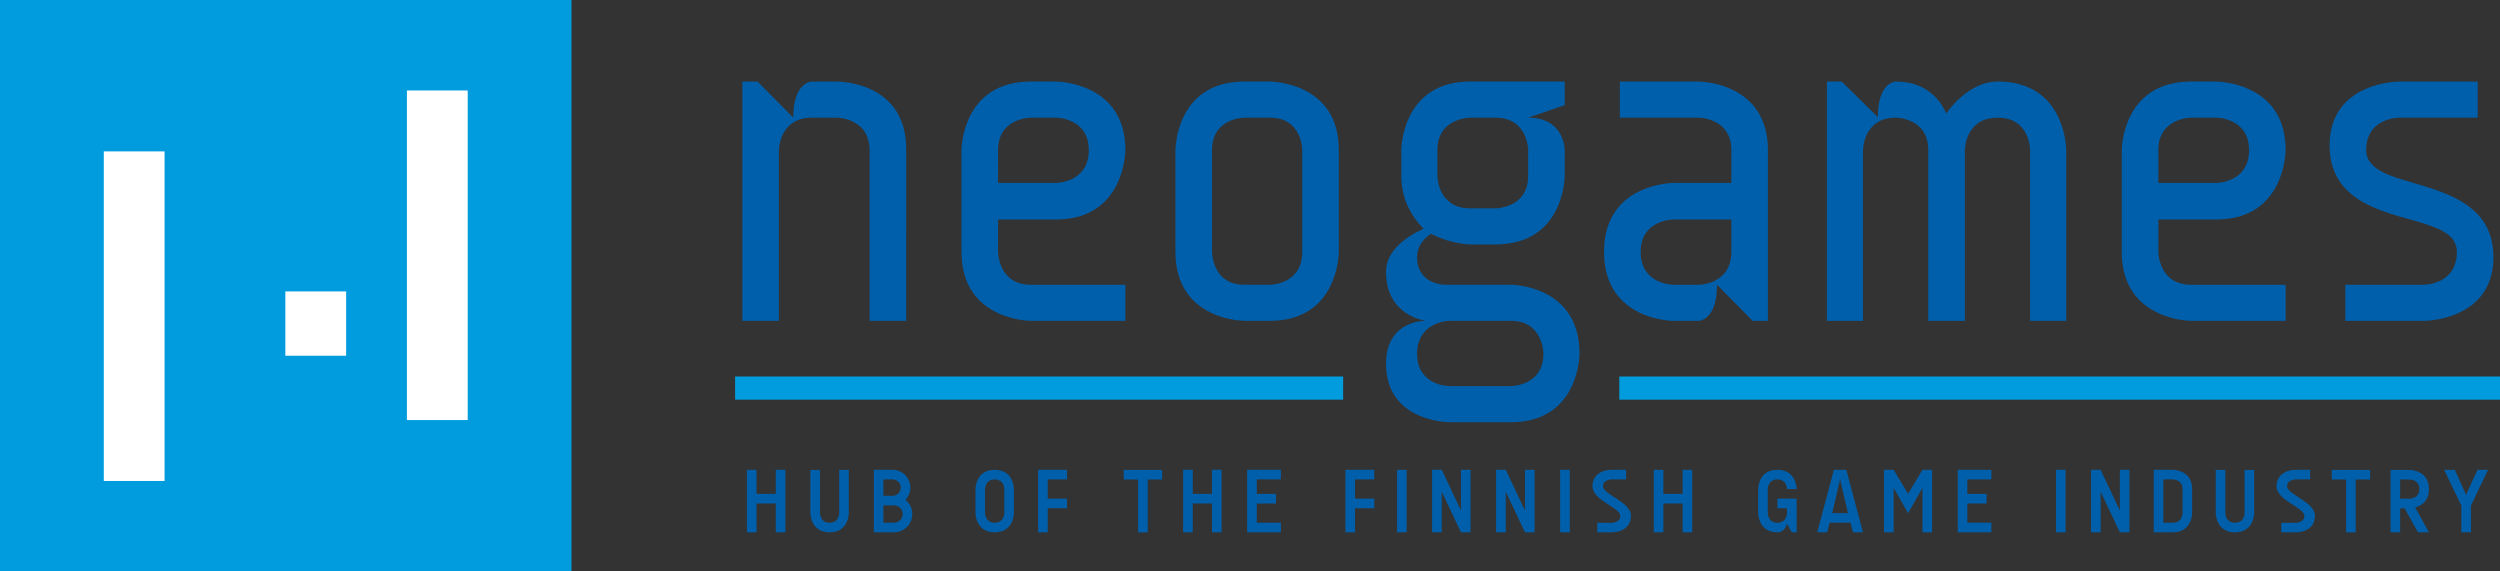 <?xml version="1.0" encoding="UTF-8" standalone="no"?> <svg xmlns:dc="http://purl.org/dc/elements/1.1/" xmlns:cc="http://creativecommons.org/ns#" xmlns:rdf="http://www.w3.org/1999/02/22-rdf-syntax-ns#" xmlns:svg="http://www.w3.org/2000/svg" xmlns="http://www.w3.org/2000/svg" xmlns:sodipodi="http://sodipodi.sourceforge.net/DTD/sodipodi-0.dtd" xmlns:inkscape="http://www.inkscape.org/namespaces/inkscape" width="124.242" height="28.4" viewBox="0 0 124.242 28.4" id="svg2" version="1.1" inkscape:version="0.91 r13725" sodipodi:docname="Neogames.svg"><rect x="0" y="0" width="124.242" height="28.4" fill="#333333" stroke="none"/><defs id="defs4"><clipPath id="clipPath460"><path d="m 133.7,19.49 99.394,0 0,22.72 -99.394,0 0,-22.72 z" id="path462" inkscape:connector-curvature="0"></path></clipPath></defs><g inkscape:label="Taso 1" inkscape:groupmode="layer" id="layer1" transform="translate(0,-1023.962)"><g id="g4050" transform="matrix(1.25,0,0,-1.25,-155.939,1086.667)"><g transform="translate(124.751,50.164)" id="g446"><path inkscape:connector-curvature="0" id="path448" style="fill:#009cde;fill-opacity:1;fill-rule:nonzero;stroke:none" d="M 0,0 0,-22.719 22.721,-22.72 22.721,0 0,0 Z"></path></g><path inkscape:connector-curvature="0" id="path450" style="fill:#ffffff;fill-opacity:1;fill-rule:nonzero;stroke:none" d="m 140.929,33.464 2.417,0 0,13.103 -2.417,0 0,-13.103 z"></path><path inkscape:connector-curvature="0" id="path452" style="fill:#ffffff;fill-opacity:1;fill-rule:nonzero;stroke:none" d="m 128.878,31.042 2.416,0 0,13.103 -2.416,0 0,-13.103 z"></path><path inkscape:connector-curvature="0" id="path454" style="fill:#ffffff;fill-opacity:1;fill-rule:nonzero;stroke:none" d="m 136.096,36.021 2.417,0 0,2.557 -2.417,0 0,-2.557 z"></path><g transform="translate(-8.949,7.955)" id="g456"><g clip-path="url(#clipPath460)" id="g458"><g transform="translate(169.728,29.452)" id="g464"><path inkscape:connector-curvature="0" id="path466" style="fill:#005fab;fill-opacity:1;fill-rule:nonzero;stroke:none" d="m 0,0 -1.454,0 0,6.772 c 0,1.307 -1.306,1.307 -1.306,1.307 l -0.993,0 c -1.308,0 -1.308,-1.307 -1.308,-1.307 l 0,-6.772 -1.453,0 0,9.514 0.607,0 1.417,-1.435 c 0,1.435 0.737,1.435 0.737,1.435 l 0.993,0 c 0,0 2.76,0.037 2.76,-2.687 L 0,0 Z"></path></g><g transform="translate(175.681,34.936)" id="g468"><path inkscape:connector-curvature="0" id="path470" style="fill:#005fab;fill-opacity:1;fill-rule:nonzero;stroke:none" d="M 0,0 C 0,0 1.307,0 1.307,1.307 1.307,2.595 0,2.595 0,2.595 l -0.992,0 c 0,0 -1.308,0 -1.308,-1.288 L -2.3,0 0,0 Z m 0,-1.454 -2.3,0 0,-1.288 c 0,0 0,-1.307 1.308,-1.307 l 3.753,0 0,-1.435 -3.753,0 c 0,0 -2.762,0 -2.762,2.742 l 0,4.049 c 0,0 0,2.723 2.762,2.723 L 0,4.03 c 0,0 2.761,0 2.761,-2.723 0,0 0,-2.761 -2.761,-2.761"></path></g><g transform="translate(185.475,36.243)" id="g472"><path inkscape:connector-curvature="0" id="path474" style="fill:#005fab;fill-opacity:1;fill-rule:nonzero;stroke:none" d="m 0,0 c 0,0 0,1.288 -1.287,1.288 l -1.013,0 c 0,0 -1.288,0 -1.288,-1.288 l 0,-4.049 c 0,0 0,-1.306 1.288,-1.306 l 1.013,0 c 0,0 1.287,0 1.287,1.306 L 0,0 Z m 1.454,0 0,-4.049 c 0,0 0,-2.741 -2.741,-2.741 l -1.013,0 c 0,0 -2.742,0 -2.742,2.741 l 0,4.049 c 0,0 0,2.724 2.742,2.724 l 1.013,0 c 0,0 2.741,0 2.741,-2.724"></path></g><g transform="translate(194.456,36.243)" id="g476"><path inkscape:connector-curvature="0" id="path478" style="fill:#005fab;fill-opacity:1;fill-rule:nonzero;stroke:none" d="m 0,0 c 0,0 0,1.288 -1.307,1.288 l -0.994,0 c 0,0 -1.307,0 -1.307,-1.288 l 0,-1.03 c 0,0 0,-1.288 1.307,-1.288 l 0.994,0 c 0,0 1.307,0 1.307,1.288 L 0,0 Z m -3.129,-6.79 c -0.258,0 -1.287,-0.166 -1.287,-1.307 0,-1.288 1.287,-1.288 1.287,-1.288 l 2.447,0 c 0,0 1.289,0 1.289,1.288 0,0 0,1.307 -1.289,1.307 l -2.447,0 z m -0.976,0 c -0.055,0.036 -1.545,0.221 -1.545,1.95 0,0.791 0.718,1.362 1.49,1.712 -0.533,0.551 -0.883,1.233 -0.883,2.098 l 0,1.03 c 0,0 0,2.724 2.742,2.724 l 3.754,0 0,-0.939 L 0,1.288 C 1.453,1.288 1.453,0 1.453,0 l 0,-1.03 c 0,0 0,-2.723 -2.76,-2.723 l -0.994,0 c 0,0 -0.718,0 -1.564,0.422 -0.313,-0.202 -0.551,-0.515 -0.551,-0.92 0,-1.104 1.103,-1.104 1.103,-1.104 l 2.631,0 c 0,0 2.724,0 2.724,-2.742 0,0 0,-2.723 -2.724,-2.723 l -2.447,0 c 0,0 -2.521,0 -2.521,2.318 0,1.712 1.49,1.712 1.545,1.712"></path></g><g transform="translate(202.534,33.482)" id="g480"><path inkscape:connector-curvature="0" id="path482" style="fill:#005fab;fill-opacity:1;fill-rule:nonzero;stroke:none" d="m 0,0 -2.3,0 c 0,0 -1.306,0 -1.306,-1.288 0,-1.307 1.306,-1.307 1.306,-1.307 l 0.995,0 c 0,0 1.305,0 1.305,1.307 L 0,0 Z m 1.454,2.76 0,-6.79 -0.607,0 -1.416,1.435 c 0,-1.435 -0.736,-1.435 -0.736,-1.435 l -0.995,0 c 0,0 -2.761,0 -2.761,2.742 0,2.742 2.761,2.742 2.761,2.742 l 2.3,0 0,1.306 c 0,1.289 -1.305,1.289 -1.305,1.289 l -3.129,0 0,1.435 3.129,0 c 0,0 2.759,0 2.759,-2.724"></path></g><g transform="translate(215.848,36.243)" id="g484"><path inkscape:connector-curvature="0" id="path486" style="fill:#005fab;fill-opacity:1;fill-rule:nonzero;stroke:none" d="m 0,0 0,-6.79 -1.435,0 0,6.79 c 0,0 0,1.288 -1.289,1.288 C -4.029,1.288 -4.029,0 -4.029,0 l 0,-6.79 -1.455,0 0,6.79 c 0,1.288 -1.288,1.288 -1.288,1.288 C -8.079,1.288 -8.079,0 -8.079,0 l 0,-6.79 -1.435,0 0,9.514 0.589,0 1.436,-1.417 c 0,1.417 0.717,1.417 0.717,1.417 1.343,0 1.84,-0.903 2.004,-1.27 0,0 0.83,1.27 2.044,1.27 C 0,2.724 0,0 0,0"></path></g><g transform="translate(221.811,34.936)" id="g488"><path inkscape:connector-curvature="0" id="path490" style="fill:#005fab;fill-opacity:1;fill-rule:nonzero;stroke:none" d="M 0,0 C 0,0 1.307,0 1.307,1.307 1.307,2.595 0,2.595 0,2.595 l -0.993,0 c 0,0 -1.307,0 -1.307,-1.288 L -2.3,0 0,0 Z m 0,-1.454 -2.3,0 0,-1.288 c 0,0 0,-1.307 1.307,-1.307 l 3.753,0 0,-1.435 -3.753,0 c 0,0 -2.762,0 -2.762,2.742 l 0,4.049 c 0,0 0,2.723 2.762,2.723 L 0,4.03 c 0,0 2.76,0 2.76,-2.723 0,0 0,-2.761 -2.76,-2.761"></path></g><g transform="translate(226.944,30.887)" id="g492"><path inkscape:connector-curvature="0" id="path494" style="fill:#005fab;fill-opacity:1;fill-rule:nonzero;stroke:none" d="m 0,0 3.129,0 c 0,0 1.306,0 1.306,1.306 0,0.755 -0.827,0.995 -1.857,1.289 -1.381,0.386 -3.203,0.884 -3.203,2.944 0,2.54 2.761,2.54 2.761,2.54 l 3.128,0 0,-1.435 -3.128,0 c 0,0 -1.307,0 -1.307,-1.289 0,-0.736 0.846,-1.012 1.877,-1.306 1.38,-0.406 3.183,-0.921 3.183,-2.945 0,-2.539 -2.76,-2.539 -2.76,-2.539 L 0,-1.435 0,0 Z"></path></g><path inkscape:connector-curvature="0" id="path496" style="fill:#009cde;fill-opacity:1;fill-rule:nonzero;stroke:none" d="m 187.1,26.319 -24.174,0 0,0.921 24.174,0 0,-0.921 z"></path><g transform="translate(233.095,26.319)" id="g498"><path inkscape:connector-curvature="0" id="path500" style="fill:#009cde;fill-opacity:1;fill-rule:nonzero;stroke:none" d="m 0,0 -35.016,0 0,0.921 L 0,0.921 0,0 Z"></path></g><g transform="translate(163.779,23.531)" id="g502"><path inkscape:connector-curvature="0" id="path504" style="fill:#005fab;fill-opacity:1;fill-rule:nonzero;stroke:none" d="m 0,0 0,-0.957 0.764,0 0,0.957 0.382,0 0,-2.486 -0.382,0 0,1.146 -0.764,0 0,-1.146 -0.383,0 0,2.486 L 0,0 Z"></path></g><g transform="translate(167.447,23.526)" id="g506"><path inkscape:connector-curvature="0" id="path508" style="fill:#005fab;fill-opacity:1;fill-rule:nonzero;stroke:none" d="m 0,0 0,-1.717 c 0,0 0,-0.765 -0.764,-0.765 -0.764,0 -0.764,0.765 -0.764,0.765 l 0,1.717 0.382,0 0,-1.717 c 0,0 0,-0.383 0.382,-0.383 0.382,0 0.382,0.383 0.382,0.383 L -0.382,0 0,0 Z"></path></g><g transform="translate(169.588,21.773)" id="g510"><path inkscape:connector-curvature="0" id="path512" style="fill:#005fab;fill-opacity:1;fill-rule:nonzero;stroke:none" d="m 0,0 c 0,0.189 -0.153,0.343 -0.342,0.343 l 0,0.002 C -0.36,0.343 -0.379,0.343 -0.4,0.343 l -0.365,0 0,-0.689 0.423,0 C -0.153,-0.346 0,-0.193 0,0 m -0.765,1.376 0,-0.652 0.365,0 c 0.178,0 0.323,0.145 0.323,0.324 0,0.181 -0.145,0.328 -0.323,0.328 l -0.365,0 z M 0.382,0 c 0,-0.404 -0.324,-0.728 -0.724,-0.728 l -0.804,0 0,2.486 0.746,0 c 0.389,0 0.705,-0.317 0.705,-0.71 C 0.305,0.862 0.232,0.691 0.113,0.564 0.28,0.43 0.382,0.226 0.382,0"></path></g><g transform="translate(173.629,22.766)" id="g514"><path inkscape:connector-curvature="0" id="path516" style="fill:#005fab;fill-opacity:1;fill-rule:nonzero;stroke:none" d="M 0,0 C 0,0 0,0.382 -0.382,0.382 -0.765,0.382 -0.765,0 -0.765,0 l 0,-0.956 c 0,0 0,-0.383 0.383,-0.383 C 0,-1.339 0,-0.956 0,-0.956 L 0,0 Z m 0.382,0 0,-0.956 c 0,0 0,-0.765 -0.764,-0.765 -0.764,0 -0.764,0.765 -0.764,0.765 l 0,0.956 c 0,0 0,0.765 0.764,0.765 C 0.382,0.765 0.382,0 0.382,0"></path></g><g transform="translate(176.12,23.531)" id="g518"><path inkscape:connector-curvature="0" id="path520" style="fill:#005fab;fill-opacity:1;fill-rule:nonzero;stroke:none" d="m 0,0 0,-0.382 -0.765,0 0,-0.764 0.765,0 0,-0.383 -0.765,0 0,-0.957 -0.381,0 0,2.486 L 0,0 Z"></path></g><g transform="translate(179.905,23.526)" id="g522"><path inkscape:connector-curvature="0" id="path524" style="fill:#005fab;fill-opacity:1;fill-rule:nonzero;stroke:none" d="m 0,0 0,-0.382 -0.574,0 0,-2.1 -0.383,0 0,2.1 -0.572,0 0,0.382 L 0,0 Z"></path></g><g transform="translate(181.121,23.531)" id="g526"><path inkscape:connector-curvature="0" id="path528" style="fill:#005fab;fill-opacity:1;fill-rule:nonzero;stroke:none" d="m 0,0 0,-0.957 0.765,0 0,0.957 0.381,0 0,-2.486 -0.381,0 0,1.146 -0.765,0 0,-1.146 -0.382,0 0,2.486 L 0,0 Z"></path></g><g transform="translate(184.624,23.531)" id="g530"><path inkscape:connector-curvature="0" id="path532" style="fill:#005fab;fill-opacity:1;fill-rule:nonzero;stroke:none" d="m 0,0 0,-0.382 -0.957,0 0,-0.575 0.764,0 0,-0.383 -0.764,0 0,-0.764 0.957,0 0,-0.382 -1.34,0 L -1.34,0 0,0 Z"></path></g><g transform="translate(188.337,23.531)" id="g534"><path inkscape:connector-curvature="0" id="path536" style="fill:#005fab;fill-opacity:1;fill-rule:nonzero;stroke:none" d="m 0,0 0,-0.382 -0.764,0 0,-0.764 0.764,0 0,-0.383 -0.764,0 0,-0.957 -0.382,0 0,2.486 L 0,0 Z"></path></g><path inkscape:connector-curvature="0" id="path538" style="fill:#005fab;fill-opacity:1;fill-rule:nonzero;stroke:none" d="m 189.625,21.045 -0.381,0 0,2.486 0.381,0 0,-2.486 z"></path><g transform="translate(192.166,23.531)" id="g540"><path inkscape:connector-curvature="0" id="path542" style="fill:#005fab;fill-opacity:1;fill-rule:nonzero;stroke:none" d="m 0,0 0,-2.486 -0.382,0 -0.764,1.616 0,-1.616 -0.382,0 0,2.486 0.382,0 0.764,-1.616 0,1.616 L 0,0 Z"></path></g><g transform="translate(194.711,23.531)" id="g544"><path inkscape:connector-curvature="0" id="path546" style="fill:#005fab;fill-opacity:1;fill-rule:nonzero;stroke:none" d="m 0,0 0,-2.486 -0.382,0 -0.764,1.616 0,-1.616 -0.383,0 0,2.486 0.383,0 0.764,-1.616 0,1.616 L 0,0 Z"></path></g><path inkscape:connector-curvature="0" id="path548" style="fill:#005fab;fill-opacity:1;fill-rule:nonzero;stroke:none" d="m 196.11,21.045 -0.382,0 0,2.486 0.382,0 0,-2.486 z"></path><g transform="translate(198.542,21.696)" id="g550"><path inkscape:connector-curvature="0" id="path552" style="fill:#005fab;fill-opacity:1;fill-rule:nonzero;stroke:none" d="m 0,0 c 0,-0.422 -0.342,-0.651 -0.765,-0.651 l -0.575,0 0,0.378 0.575,0 c 0,0 0.342,0.004 0.342,0.273 0,0.342 -1.106,0.612 -1.106,1.182 0,0.424 0.342,0.653 0.764,0.653 l 0.572,0 0,-0.383 -0.572,0 c 0,0 -0.345,0 -0.345,-0.27 C -1.11,0.84 0,0.572 0,0"></path></g><g transform="translate(199.832,23.531)" id="g554"><path inkscape:connector-curvature="0" id="path556" style="fill:#005fab;fill-opacity:1;fill-rule:nonzero;stroke:none" d="m 0,0 0,-0.957 0.764,0 0,0.957 0.382,0 0,-2.486 -0.382,0 0,1.146 -0.764,0 0,-1.146 -0.381,0 0,2.486 L 0,0 Z"></path></g><g transform="translate(204.365,21.045)" id="g558"><path inkscape:connector-curvature="0" id="path560" style="fill:#005fab;fill-opacity:1;fill-rule:nonzero;stroke:none" d="m 0,0 c -0.765,0 -0.765,0.765 -0.765,0.765 l 0,0.956 c 0,0 0,0.765 0.765,0.765 0.765,0 0.765,-0.765 0.765,-0.765 l -0.383,0 c 0,0 0,0.383 -0.382,0.383 -0.382,0 -0.382,-0.383 -0.382,-0.383 l 0,-0.956 c 0,0 0,-0.383 0.382,-0.383 0.382,0 0.382,0.383 0.382,0.383 l 0,0.192 -0.382,0 0,0.383 0.765,0 L 0.765,0 0.571,0 0.382,0.346 C 0.382,0.346 0.313,0 0,0"></path></g><g transform="translate(207.171,21.809)" id="g562"><path inkscape:connector-curvature="0" id="path564" style="fill:#005fab;fill-opacity:1;fill-rule:nonzero;stroke:none" d="M 0,0 -0.313,1.339 -0.626,0 0,0 Z m 0.597,-0.765 -0.393,0 -0.102,0.383 -0.829,0 -0.103,-0.383 -0.393,0 0.663,2.486 0.494,0 0.663,-2.486 z"></path></g><g transform="translate(210.514,23.531)" id="g566"><path inkscape:connector-curvature="0" id="path568" style="fill:#005fab;fill-opacity:1;fill-rule:nonzero;stroke:none" d="m 0,0 0,-2.486 -0.381,0 0,1.765 -0.572,-1.004 -0.575,1.004 0,-1.765 -0.382,0 0,2.486 0.382,0 0.575,-0.954 L -0.381,0 0,0 Z"></path></g><g transform="translate(212.872,23.531)" id="g570"><path inkscape:connector-curvature="0" id="path572" style="fill:#005fab;fill-opacity:1;fill-rule:nonzero;stroke:none" d="m 0,0 0,-0.382 -0.956,0 0,-0.575 0.764,0 0,-0.383 -0.764,0 0,-0.764 0.956,0 0,-0.382 -1.337,0 0,2.486 L 0,0 Z"></path></g><path inkscape:connector-curvature="0" id="path574" style="fill:#005fab;fill-opacity:1;fill-rule:nonzero;stroke:none" d="m 215.823,21.045 -0.383,0 0,2.486 0.383,0 0,-2.486 z"></path><g transform="translate(218.361,23.531)" id="g576"><path inkscape:connector-curvature="0" id="path578" style="fill:#005fab;fill-opacity:1;fill-rule:nonzero;stroke:none" d="m 0,0 0,-2.486 -0.381,0 -0.765,1.616 0,-1.616 -0.382,0 0,2.486 0.382,0 0.765,-1.616 0,1.616 L 0,0 Z"></path></g><g transform="translate(220.472,22.766)" id="g580"><path inkscape:connector-curvature="0" id="path582" style="fill:#005fab;fill-opacity:1;fill-rule:nonzero;stroke:none" d="m 0,0 c 0,0.382 -0.381,0.382 -0.381,0.382 l -0.382,0 0,-1.721 0.382,0 C 0,-1.339 0,-0.956 0,-0.956 L 0,0 Z m 0.382,0 0,-0.956 c 0,0 0,-0.765 -0.763,-0.765 l -0.764,0 0,2.486 0.764,0 c 0,0 0.763,0 0.763,-0.765"></path></g><g transform="translate(223.32,23.526)" id="g584"><path inkscape:connector-curvature="0" id="path586" style="fill:#005fab;fill-opacity:1;fill-rule:nonzero;stroke:none" d="m 0,0 0,-1.717 c 0,0 0,-0.765 -0.764,-0.765 -0.764,0 -0.764,0.765 -0.764,0.765 l 0,1.717 0.382,0 0,-1.717 c 0,0 0,-0.383 0.382,-0.383 0.382,0 0.382,0.383 0.382,0.383 L -0.382,0 0,0 Z"></path></g><g transform="translate(225.738,21.696)" id="g588"><path inkscape:connector-curvature="0" id="path590" style="fill:#005fab;fill-opacity:1;fill-rule:nonzero;stroke:none" d="m 0,0 c 0,-0.422 -0.342,-0.651 -0.764,-0.651 l -0.575,0 0,0.378 0.575,0 c 0,0 0.342,0.004 0.342,0.273 0,0.343 -1.107,0.612 -1.107,1.182 0,0.424 0.343,0.653 0.765,0.653 l 0.572,0 0,-0.383 -0.572,0 c 0,0 -0.345,0 -0.345,-0.27 C -1.109,0.84 0,0.572 0,0"></path></g><g transform="translate(227.933,23.526)" id="g592"><path inkscape:connector-curvature="0" id="path594" style="fill:#005fab;fill-opacity:1;fill-rule:nonzero;stroke:none" d="m 0,0 0,-0.382 -0.576,0 0,-2.1 -0.381,0 0,2.1 -0.571,0 0,0.382 L 0,0 Z"></path></g><g transform="translate(229.124,22.38)" id="g596"><path inkscape:connector-curvature="0" id="path598" style="fill:#005fab;fill-opacity:1;fill-rule:nonzero;stroke:none" d="m 0,0 0.404,0.004 c 0.077,0.007 0.361,0.05 0.361,0.379 0,0.381 -0.383,0.381 -0.383,0.381 L 0,0.764 0,0 Z m 0.597,-0.345 0.549,-0.991 -0.436,0 -0.532,0.954 -0.178,0 0,-0.954 -0.382,0 0,2.482 0.764,0 c 0,0 0.764,0 0.764,-0.763 0,-0.495 -0.324,-0.67 -0.549,-0.728"></path></g><g transform="translate(231.938,22.108)" id="g600"><path inkscape:connector-curvature="0" id="path602" style="fill:#005fab;fill-opacity:1;fill-rule:nonzero;stroke:none" d="m 0,0 0,-1.063 -0.382,0 0,1.063 -0.684,1.423 0.426,0 0.447,-0.994 0.452,0.994 0.421,0 L 0,0 Z"></path></g></g></g></g></g></svg> 